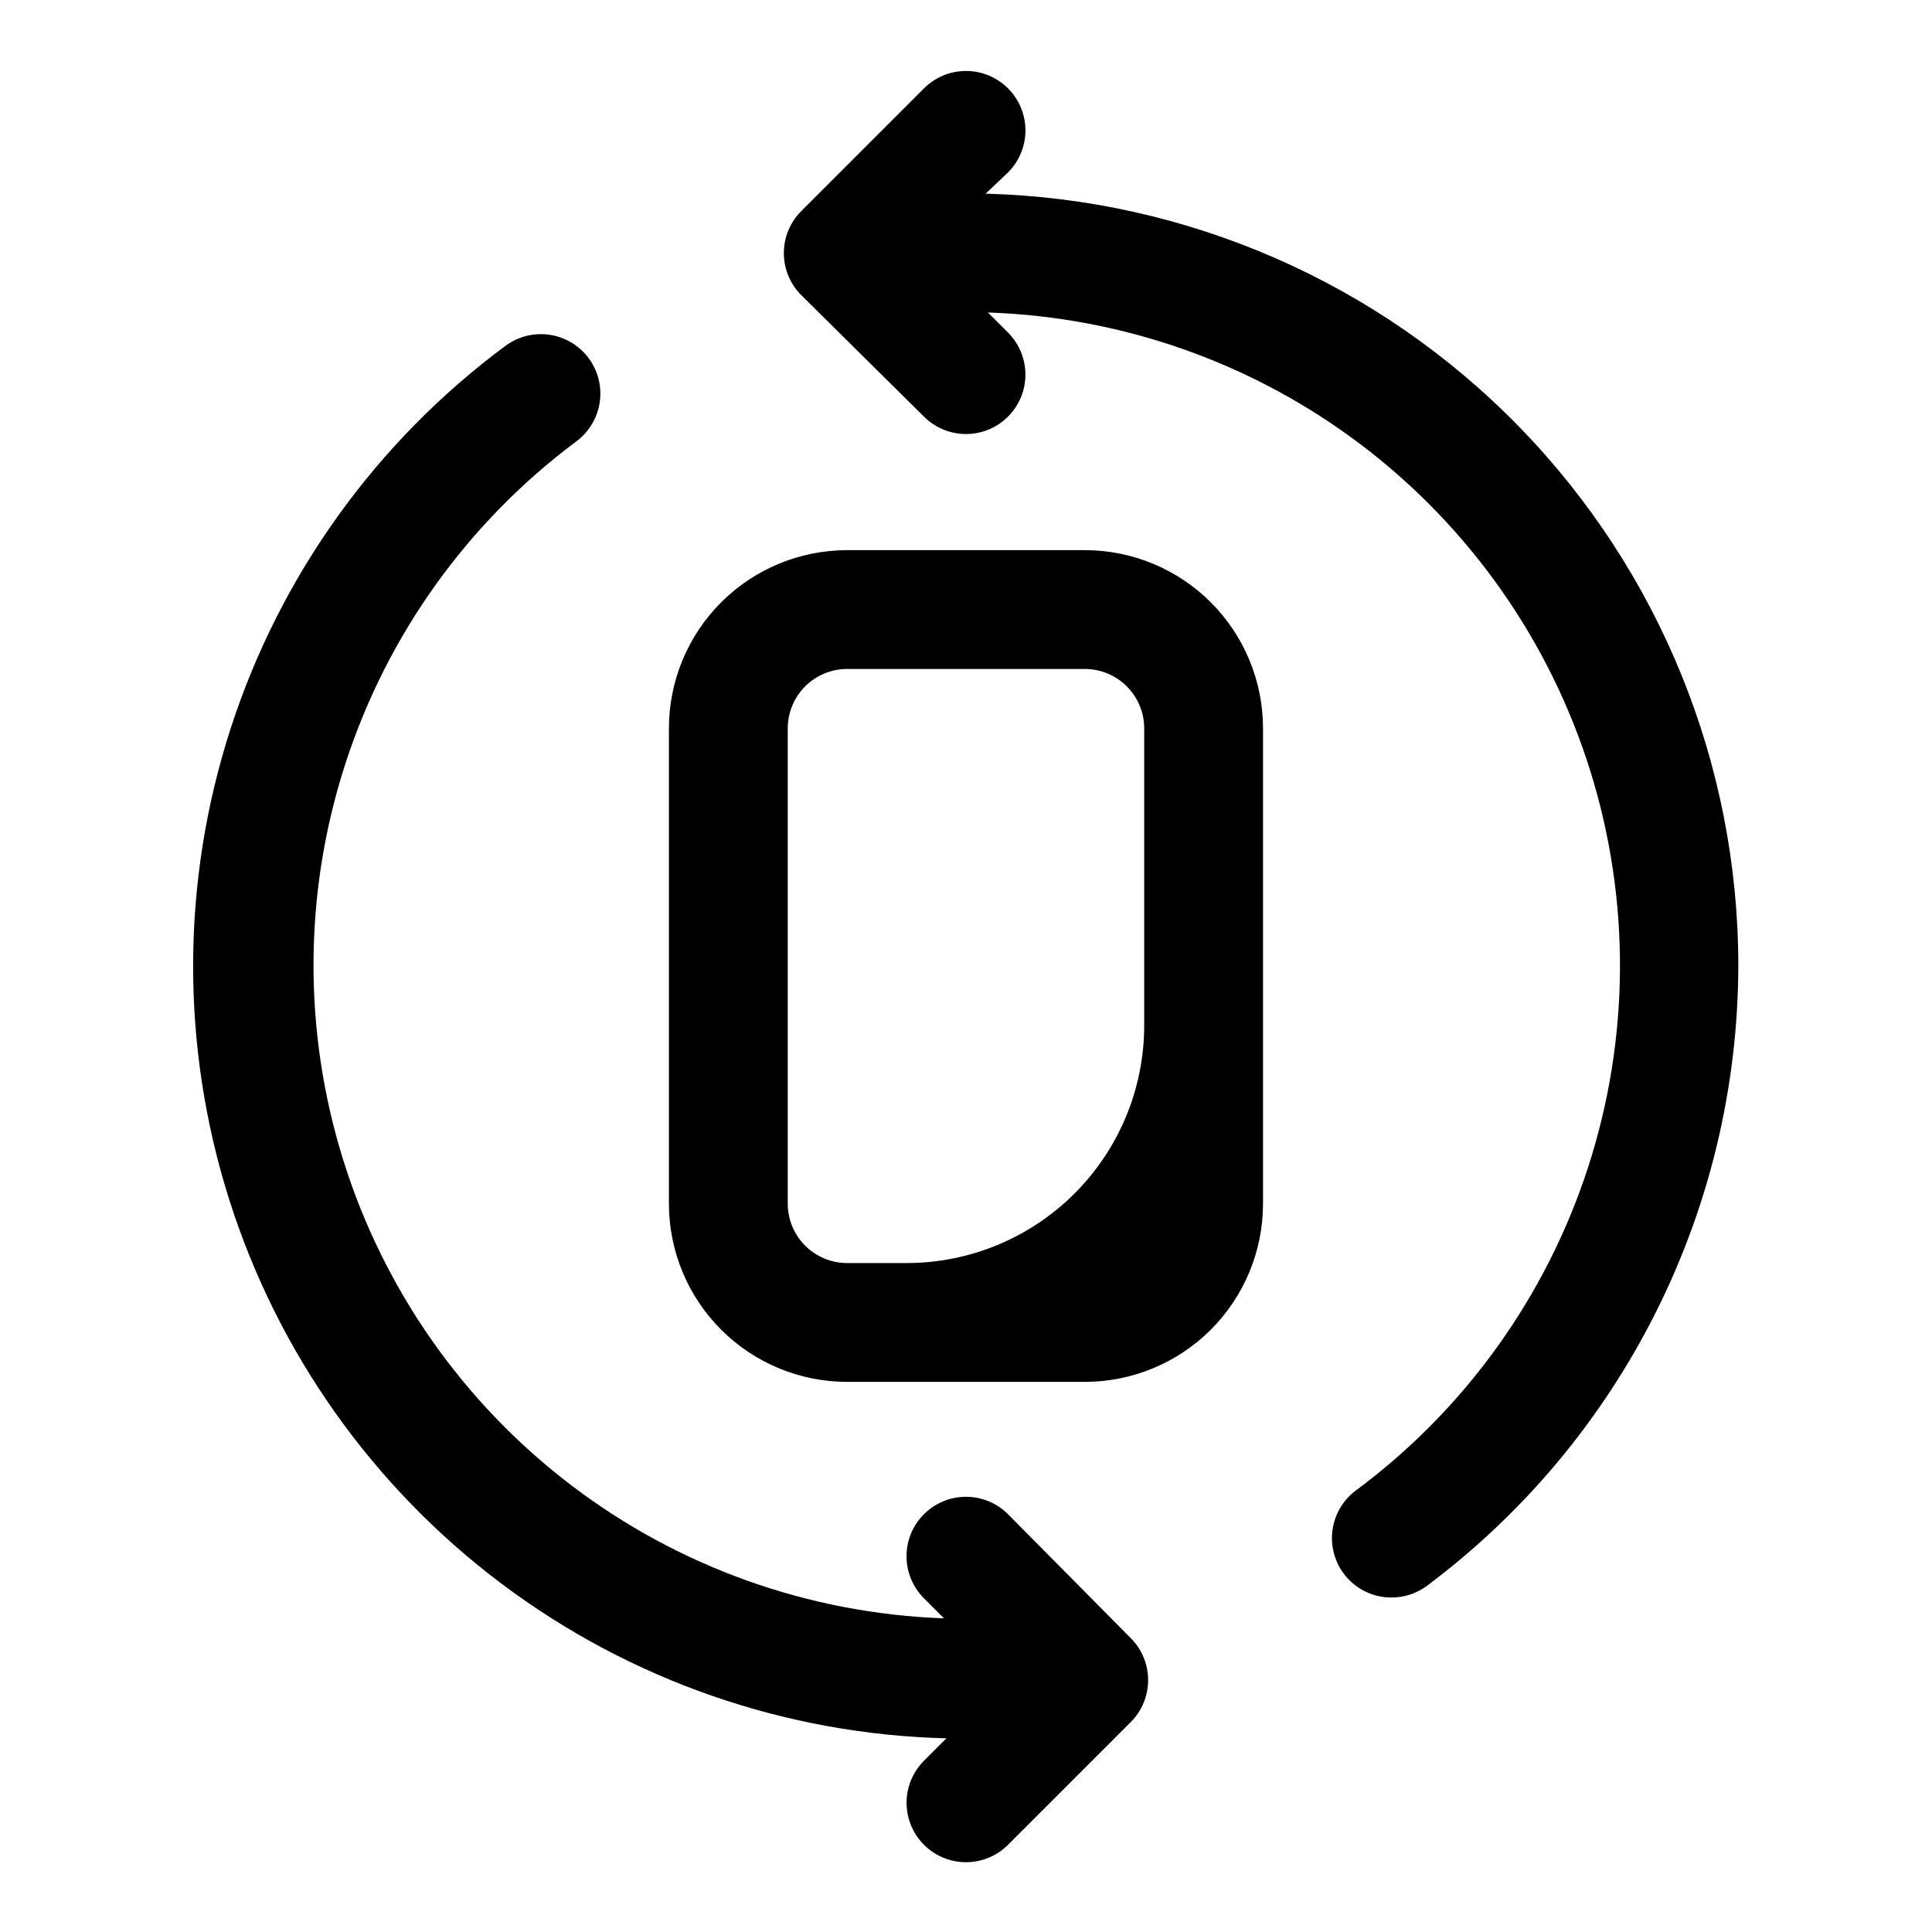 <?xml version="1.0" encoding="UTF-8"?>
<!-- Uploaded to: ICON Repo, www.svgrepo.com, Generator: ICON Repo Mixer Tools -->
<svg fill="#000000" width="800px" height="800px" version="1.1" viewBox="144 144 512 512" xmlns="http://www.w3.org/2000/svg">
 <path d="m604.67 400c-0.082 31.93-7.59 63.406-21.938 91.934-14.344 28.527-35.133 53.328-60.719 72.434-2.703 1.953-5.953 3.004-9.289 2.992-4.434 0-8.664-1.871-11.648-5.152s-4.445-7.668-4.027-12.082c0.422-4.414 2.68-8.445 6.231-11.105 28.871-21.41 50.367-51.27 61.504-85.445 11.141-34.172 11.371-70.965 0.66-105.27-10.711-34.309-31.828-64.438-60.43-86.207s-63.27-34.098-99.191-35.281l5.352 5.352v0.004c3.965 3.992 5.5 9.797 4.023 15.23-1.477 5.43-5.734 9.66-11.176 11.098-5.441 1.438-11.238-0.137-15.203-4.129l-32.434-32.117c-2.981-2.957-4.656-6.981-4.656-11.18 0-4.199 1.676-8.223 4.656-11.18l32.434-32.434c2.957-2.981 6.981-4.656 11.18-4.656 4.195 0 8.219 1.676 11.176 4.656 2.934 2.953 4.578 6.941 4.578 11.102s-1.645 8.148-4.578 11.098l-5.981 5.668c53.375 1.355 104.11 23.52 141.38 61.754 37.266 38.238 58.113 89.527 58.098 142.92zm-193.5 145.32c-2.957-2.981-6.981-4.656-11.176-4.656-4.199 0-8.223 1.676-11.18 4.656-2.934 2.949-4.578 6.941-4.578 11.098 0 4.16 1.645 8.152 4.578 11.102l5.352 5.352c-35.84-1.262-70.41-13.621-98.926-35.375-28.516-21.75-49.578-51.816-60.273-86.051-10.699-34.23-10.504-70.941 0.559-105.06 11.059-34.117 32.438-63.957 61.188-85.402 4.527-3.348 6.926-8.855 6.289-14.453-0.633-5.594-4.203-10.426-9.367-12.672-5.16-2.25-11.129-1.57-15.66 1.773-34.242 25.383-59.707 60.824-72.84 101.38-13.133 40.551-13.277 84.188-0.414 124.82 12.863 40.637 38.094 76.246 72.172 101.85 34.074 25.609 75.293 39.938 117.91 40.992l-5.984 5.984v-0.004c-3.965 3.996-5.5 9.801-4.023 15.23 1.477 5.434 5.738 9.664 11.18 11.102 5.441 1.438 11.234-0.137 15.199-4.133l32.434-32.434v0.004c2.981-2.957 4.656-6.981 4.656-11.18 0-4.199-1.676-8.223-4.656-11.18zm67.543-208.29v125.95c0 12.523-4.977 24.539-13.832 33.395-8.859 8.859-20.875 13.836-33.398 13.836h-62.977c-12.527 0-24.543-4.977-33.398-13.836-8.859-8.855-13.836-20.871-13.836-33.395v-125.95c0-12.527 4.977-24.543 13.836-33.398 8.855-8.859 20.871-13.836 33.398-13.836h62.977c12.523 0 24.539 4.977 33.398 13.836 8.855 8.855 13.832 20.871 13.832 33.398zm-31.488 0c0-4.176-1.66-8.18-4.609-11.133-2.953-2.953-6.957-4.613-11.133-4.613h-62.977c-4.176 0-8.18 1.66-11.133 4.613s-4.613 6.957-4.613 11.133v125.95c0 4.172 1.66 8.18 4.613 11.133 2.953 2.949 6.957 4.609 11.133 4.609h15.742c16.703 0 32.723-6.637 44.531-18.445 11.809-11.809 18.445-27.828 18.445-44.531z"/>
</svg>